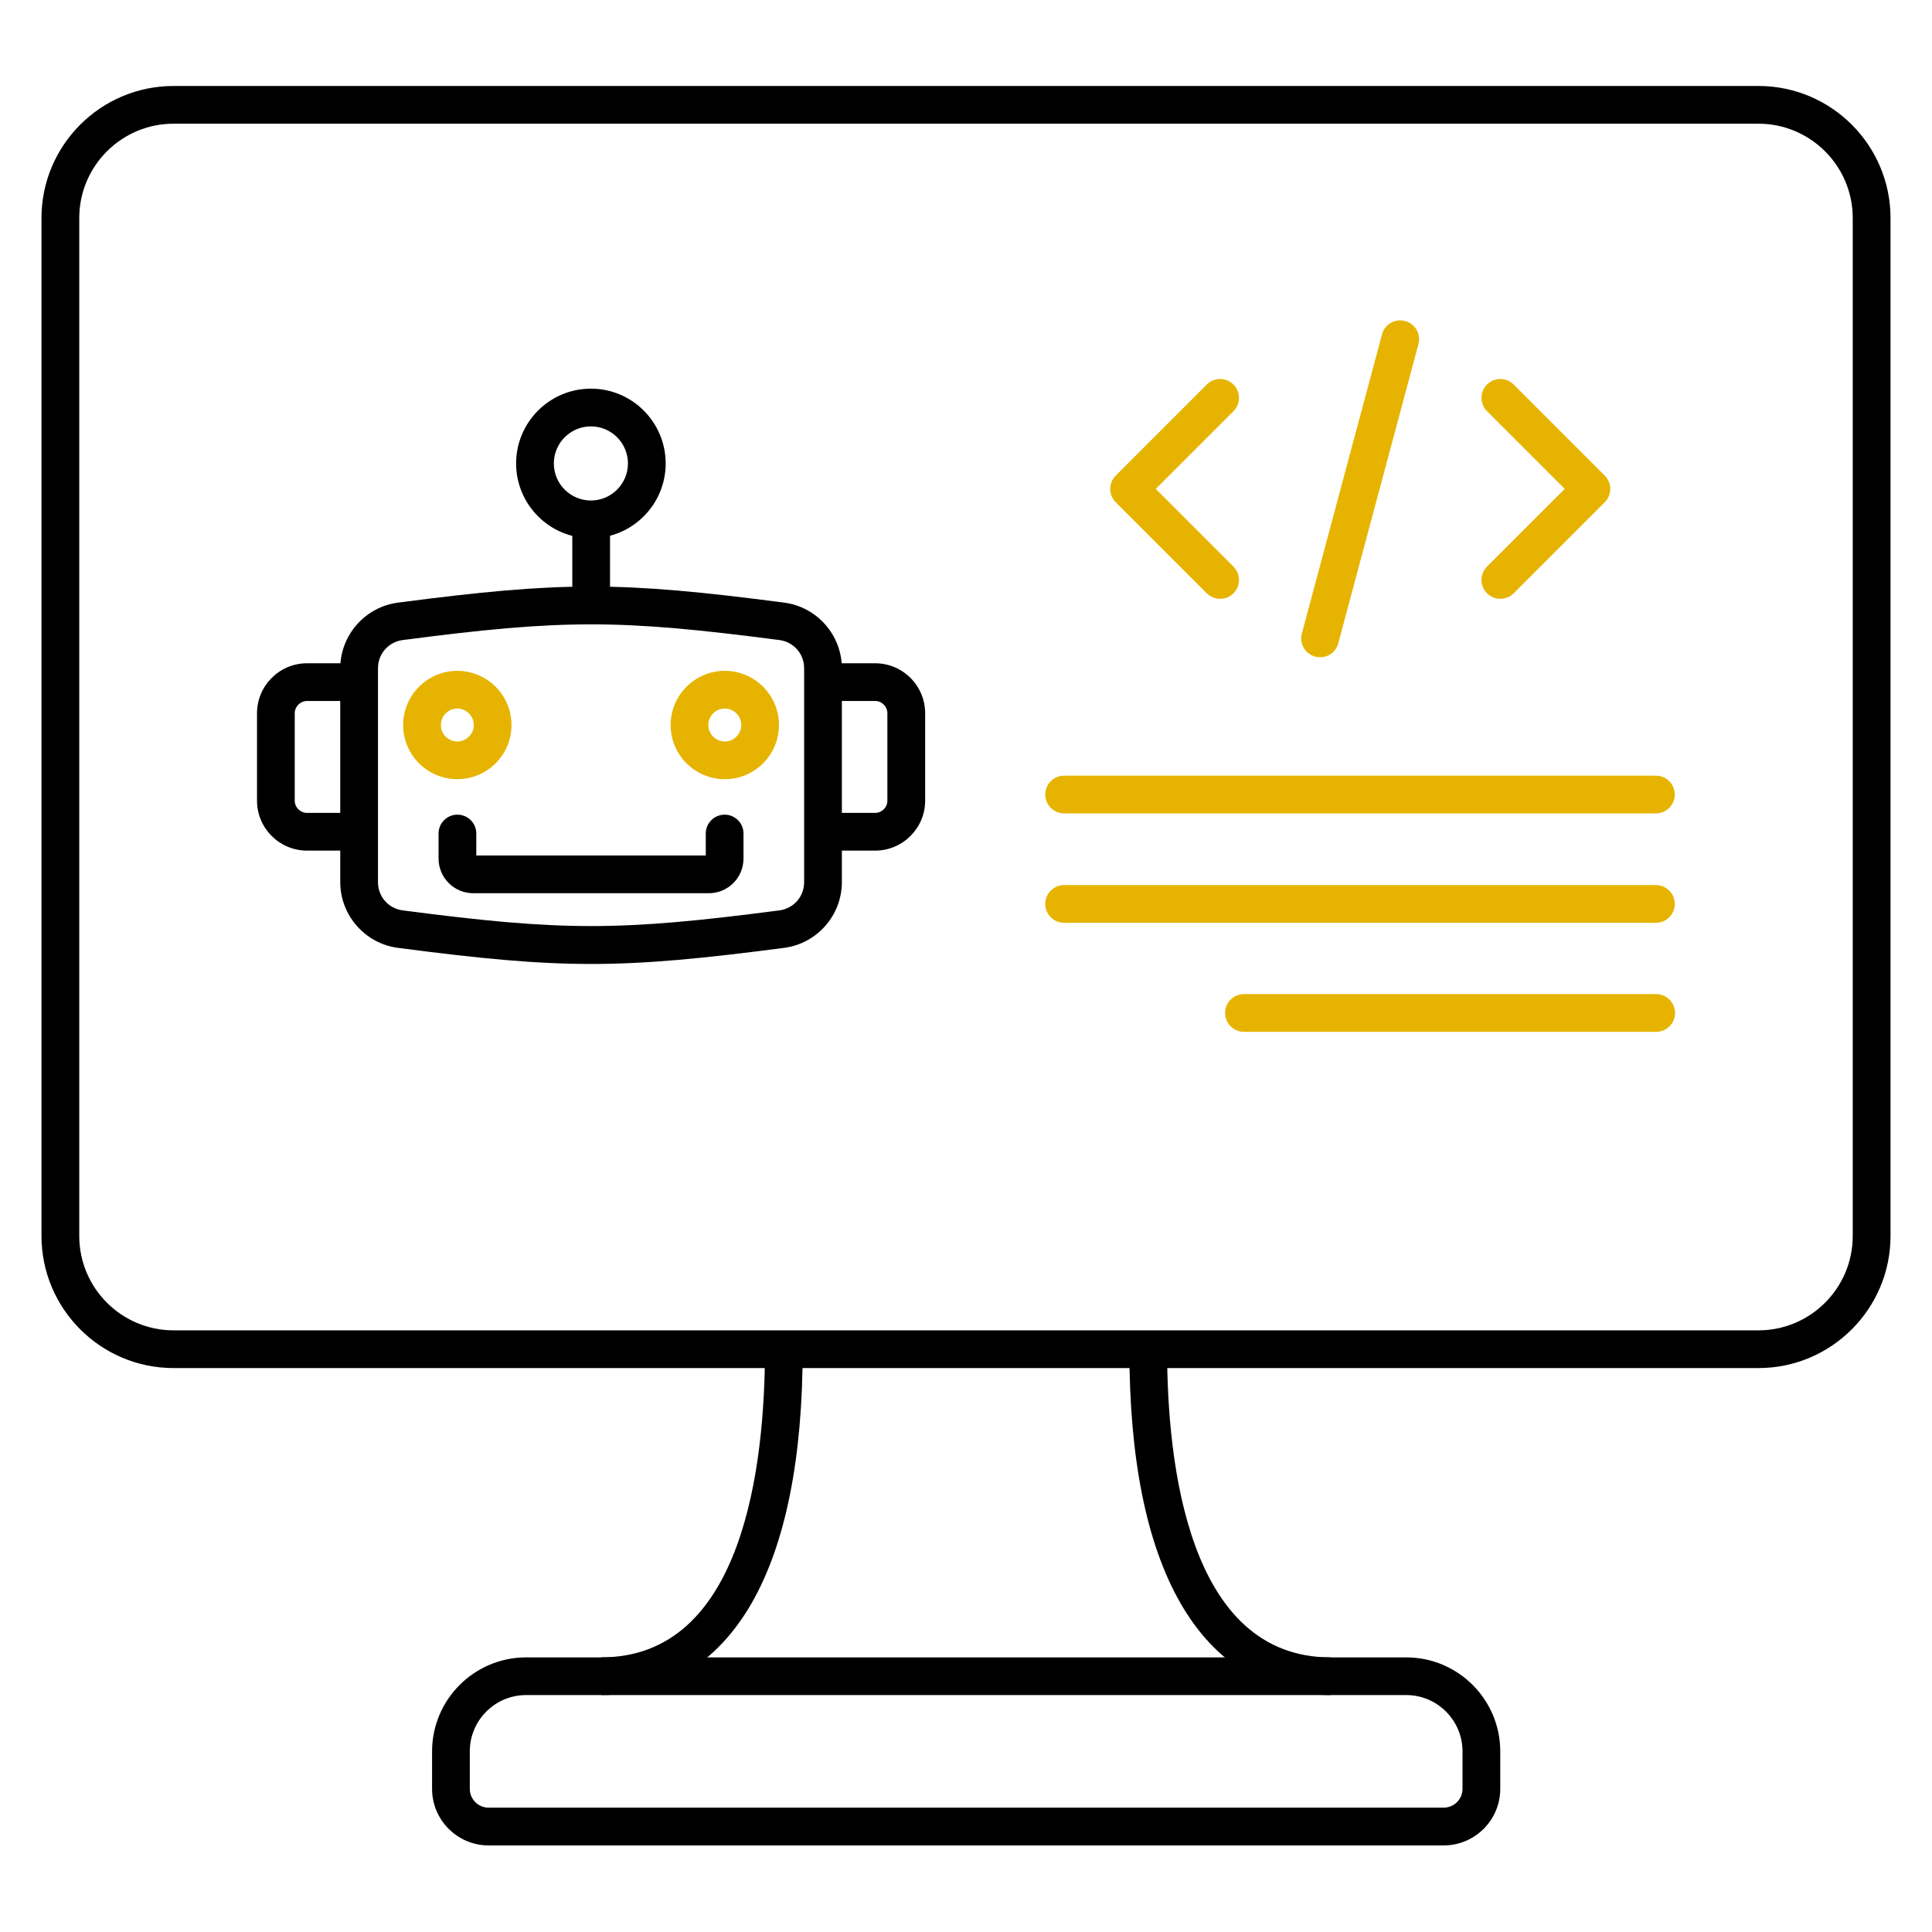 <svg width="36" height="36" viewBox="0 0 36 36" fill="none" xmlns="http://www.w3.org/2000/svg">
<path d="M26.9 34.387H9.105C8.524 34.387 8.051 33.914 8.051 33.333V32.635C8.051 31.669 8.837 30.883 9.803 30.883H26.203C27.169 30.883 27.955 31.669 27.955 32.635V33.333C27.955 33.914 27.482 34.387 26.9 34.387ZM9.803 31.585C9.224 31.585 8.754 32.056 8.754 32.634V33.332C8.754 33.526 8.911 33.683 9.105 33.683H26.9C27.094 33.683 27.252 33.526 27.252 33.332V32.634C27.252 32.056 26.781 31.585 26.203 31.585H9.803Z" fill="black"/>
<path d="M24.794 31.585C23.605 31.585 22.636 30.991 21.994 29.868C21.363 28.767 21.044 27.176 21.044 25.141H21.747C21.747 27.286 22.143 30.883 24.794 30.883V31.585ZM11.207 31.585V30.882C13.858 30.882 14.254 27.285 14.254 25.141H14.957C14.957 27.176 14.638 28.767 14.008 29.868C13.365 30.992 12.396 31.585 11.207 31.585Z" fill="black"/>
<path d="M32.766 25.492H3.234C1.877 25.492 0.773 24.388 0.773 23.031V4.062C0.773 2.705 1.877 1.602 3.234 1.602H32.766C34.123 1.602 35.227 2.705 35.227 4.062V23.031C35.227 24.388 34.123 25.492 32.766 25.492ZM3.234 2.305C2.265 2.305 1.477 3.093 1.477 4.062V23.031C1.477 24.001 2.265 24.789 3.234 24.789H32.766C33.735 24.789 34.523 24.001 34.523 23.031V4.062C34.523 3.093 33.735 2.305 32.766 2.305H3.234Z" fill="black"/>
<path d="M27.957 11.158C27.867 11.158 27.777 11.123 27.708 11.055C27.571 10.918 27.571 10.695 27.708 10.558L29.156 9.11L27.708 7.662C27.571 7.525 27.571 7.302 27.708 7.165C27.845 7.028 28.068 7.028 28.205 7.165L29.902 8.862C30.039 8.999 30.039 9.222 29.902 9.359L28.205 11.056C28.137 11.124 28.047 11.158 27.957 11.158Z" fill="#E6B400"/>
<path d="M22.736 11.158C22.646 11.158 22.556 11.124 22.487 11.056L20.79 9.359C20.653 9.222 20.653 8.999 20.79 8.862L22.487 7.165C22.624 7.028 22.847 7.028 22.984 7.165C23.121 7.302 23.121 7.525 22.984 7.662L21.536 9.11L22.984 10.558C23.121 10.695 23.121 10.918 22.984 11.055C22.916 11.125 22.826 11.158 22.736 11.158Z" fill="#E6B400"/>
<path d="M24.598 12.247C24.568 12.247 24.538 12.243 24.507 12.235C24.319 12.185 24.208 11.992 24.258 11.805L25.752 6.23C25.801 6.042 25.994 5.931 26.182 5.981C26.369 6.031 26.481 6.224 26.431 6.411L24.937 11.986C24.896 12.144 24.754 12.247 24.598 12.247Z" fill="#E6B400"/>
<path d="M30.855 17.195H19.828C19.634 17.195 19.477 17.038 19.477 16.844C19.477 16.65 19.634 16.492 19.828 16.492H30.855C31.049 16.492 31.207 16.65 31.207 16.844C31.207 17.038 31.05 17.195 30.855 17.195Z" fill="#E6B400"/>
<path d="M30.855 15.156H19.828C19.634 15.156 19.477 14.999 19.477 14.805C19.477 14.611 19.634 14.453 19.828 14.453H30.855C31.049 14.453 31.207 14.611 31.207 14.805C31.207 14.999 31.05 15.156 30.855 15.156Z" fill="#E6B400"/>
<path d="M30.86 19.227H23.18C22.986 19.227 22.828 19.069 22.828 18.875C22.828 18.681 22.986 18.523 23.18 18.523H30.86C31.054 18.523 31.212 18.681 31.212 18.875C31.212 19.069 31.055 19.227 30.86 19.227Z" fill="#E6B400"/>
<path d="M10.664 9.688H11.367V11.279H10.664V9.688Z" fill="black"/>
<path d="M11.011 10.029C10.242 10.029 9.617 9.404 9.617 8.636C9.617 7.867 10.242 7.242 11.011 7.242C11.779 7.242 12.404 7.867 12.404 8.636C12.404 9.404 11.779 10.029 11.011 10.029ZM11.011 7.945C10.63 7.945 10.32 8.255 10.32 8.636C10.32 9.017 10.63 9.326 11.011 9.326C11.391 9.326 11.701 9.016 11.701 8.636C11.701 8.255 11.391 7.945 11.011 7.945Z" fill="black"/>
<path d="M16.307 15.85H15.336V15.147H16.307C16.433 15.147 16.535 15.045 16.535 14.919V13.291C16.535 13.165 16.433 13.062 16.307 13.062H15.336V12.359H16.307C16.821 12.359 17.239 12.777 17.239 13.291V14.919C17.239 15.433 16.82 15.85 16.307 15.85ZM6.692 15.85H5.721C5.207 15.85 4.789 15.433 4.789 14.919V13.291C4.789 12.777 5.207 12.359 5.721 12.359H6.692V13.062H5.721C5.595 13.062 5.492 13.165 5.492 13.291V14.919C5.492 15.045 5.595 15.147 5.721 15.147H6.692V15.85Z" fill="black"/>
<path d="M11.013 17.962C9.979 17.962 8.945 17.862 7.415 17.662C6.802 17.582 6.34 17.055 6.34 16.437V12.454C6.34 11.836 6.803 11.309 7.416 11.229C10.476 10.83 11.552 10.83 14.612 11.229C15.225 11.309 15.687 11.835 15.687 12.454V16.437C15.687 17.055 15.225 17.582 14.611 17.662C13.081 17.862 12.047 17.962 11.013 17.962ZM11.014 11.634C10.006 11.634 8.998 11.731 7.506 11.926C7.238 11.961 7.043 12.183 7.043 12.453V16.437C7.043 16.707 7.238 16.93 7.506 16.964C10.489 17.353 11.538 17.353 14.521 16.964C14.789 16.929 14.984 16.707 14.984 16.437V12.453C14.984 12.183 14.789 11.96 14.521 11.926C13.029 11.732 12.021 11.634 11.014 11.634Z" fill="black"/>
<path d="M13.208 16.644H8.818C8.462 16.644 8.172 16.355 8.172 15.998V15.531C8.172 15.337 8.329 15.18 8.523 15.18C8.717 15.18 8.875 15.337 8.875 15.531V15.941H13.151V15.531C13.151 15.337 13.309 15.18 13.503 15.18C13.697 15.18 13.854 15.337 13.854 15.531V15.998C13.854 16.355 13.564 16.644 13.208 16.644Z" fill="black"/>
<path d="M8.521 14.519C7.965 14.519 7.512 14.067 7.512 13.51C7.512 12.953 7.965 12.5 8.521 12.5C9.078 12.5 9.531 12.953 9.531 13.51C9.531 14.067 9.078 14.519 8.521 14.519ZM8.521 13.203C8.353 13.203 8.215 13.341 8.215 13.51C8.215 13.678 8.353 13.816 8.521 13.816C8.69 13.816 8.828 13.678 8.828 13.51C8.828 13.341 8.69 13.203 8.521 13.203Z" fill="#E6B400"/>
<path d="M13.506 14.519C12.949 14.519 12.496 14.067 12.496 13.51C12.496 12.953 12.949 12.5 13.506 12.5C14.063 12.5 14.515 12.953 14.515 13.51C14.515 14.067 14.062 14.519 13.506 14.519ZM13.506 13.203C13.336 13.203 13.199 13.341 13.199 13.51C13.199 13.678 13.337 13.816 13.506 13.816C13.675 13.816 13.812 13.678 13.812 13.51C13.812 13.341 13.675 13.203 13.506 13.203Z" fill="#E6B400"/>
</svg>
